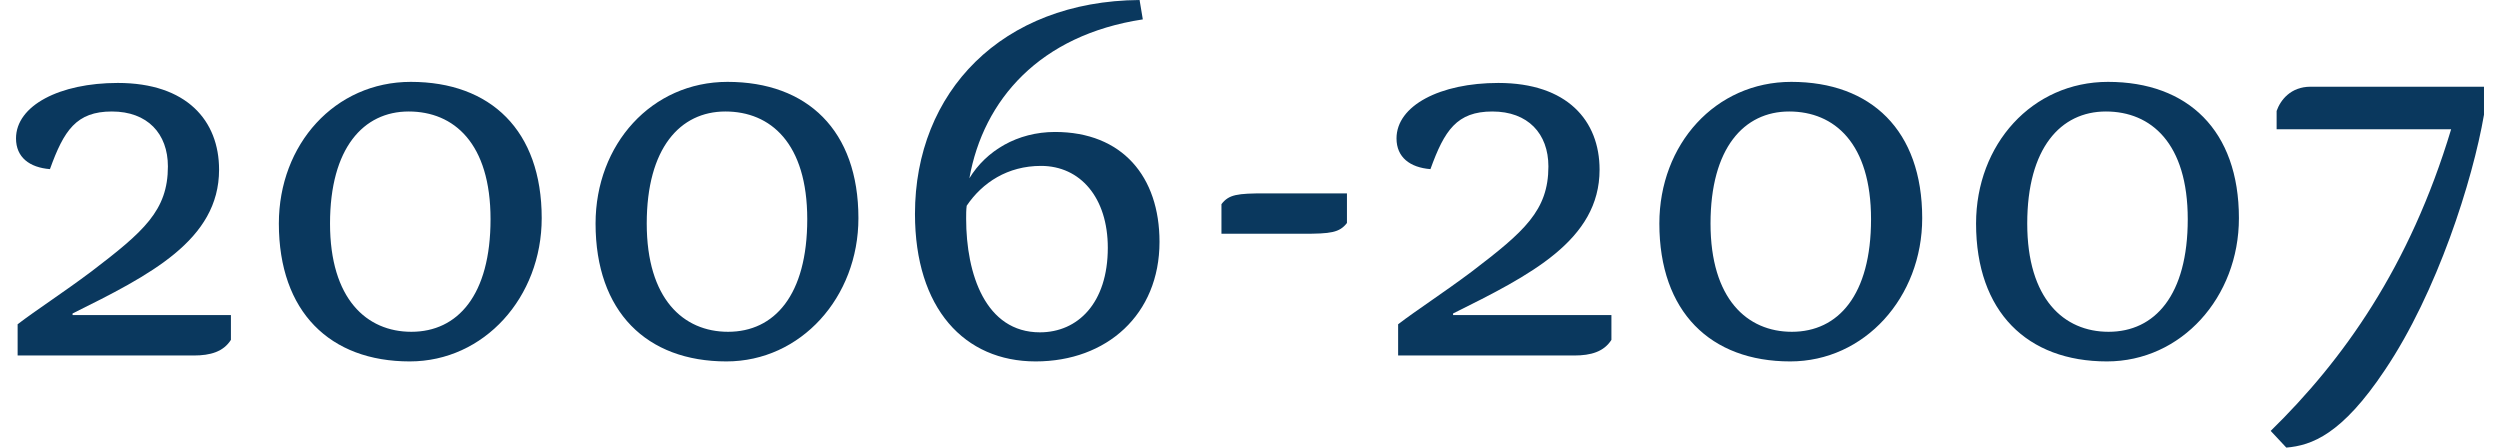 <?xml version="1.0" encoding="UTF-8"?><svg xmlns="http://www.w3.org/2000/svg" id="Layer_269091a29baf67" data-name="Layer 2" viewBox="0 0 229.1 41.55" aria-hidden="true" style="fill:url(#CerosGradient_id1d61b126c);" width="229px" height="41px"><defs><linearGradient class="cerosgradient" data-cerosgradient="true" id="CerosGradient_id1d61b126c" gradientUnits="userSpaceOnUse" x1="50%" y1="100%" x2="50%" y2="0%"><stop offset="0%" stop-color="#0A385E"/><stop offset="100%" stop-color="#0A385E"/></linearGradient><linearGradient/></defs>
  <g id="Layer_1-269091a29baf67" data-name="Layer 1">
    <g>
      <path d="M19.95,29.25v2.3c-.7,1.1-1.9,1.45-3.45,1.45H.15v-2.9c1.7-1.3,4.25-2.95,6.85-4.9,4.85-3.7,7.1-5.65,7.1-9.75,0-3.05-1.9-5.1-5.2-5.1s-4.45,1.75-5.75,5.35c-1.9-.15-3.15-1.1-3.15-2.85,0-3.05,4.05-5.15,9.45-5.15,6.4,0,9.4,3.5,9.4,8.05,0,6.55-6.45,9.8-13.6,13.35v.15h14.7Z" style="fill:url(#CerosGradient_id1d61b126c);"/>
      <path d="M36.65,7.6c7.4,0,12.15,4.5,12.15,12.65,0,7.35-5.35,13.3-12.25,13.3-7.4,0-12.15-4.6-12.15-12.8,0-7.35,5.2-13.15,12.25-13.15ZM36.7,30.8c4.3,0,7.35-3.4,7.35-10.45s-3.4-10-7.6-10-7.3,3.4-7.3,10.4,3.4,10.05,7.55,10.05Z" style="fill:url(#CerosGradient_id1d61b126c);"/>
      <path d="M66.05,7.6c7.4,0,12.15,4.5,12.15,12.65,0,7.35-5.35,13.3-12.25,13.3-7.4,0-12.15-4.6-12.15-12.8,0-7.35,5.2-13.15,12.25-13.15ZM66.1,30.8c4.3,0,7.35-3.4,7.35-10.45s-3.4-10-7.6-10-7.3,3.4-7.3,10.4,3.4,10.05,7.55,10.05Z" style="fill:url(#CerosGradient_id1d61b126c);"/>
      <path d="M88.5,16.55c1.55-2.55,4.45-4.3,7.95-4.3,6.25,0,9.7,4.15,9.7,10.2,0,6.75-4.9,11.1-11.5,11.1s-11.2-4.9-11.2-13.7C83.45,8.55,91.5.1,104.3,0l.3,1.8c-9.55,1.45-14.8,7.45-16.1,14.75ZM95.05,30.85c3.5,0,6.3-2.7,6.3-7.85,0-4.65-2.55-7.6-6.2-7.6-3.1,0-5.45,1.55-6.9,3.7-.05.4-.05.8-.05,1.2,0,5.15,1.8,10.55,6.85,10.55Z" style="fill:url(#CerosGradient_id1d61b126c);"/>
      <path d="M111.9,18.95c.7-.9,1.45-1,4.1-1h7.55v2.75c-.7.9-1.5,1-4.1,1h-7.55v-2.75Z" style="fill:url(#CerosGradient_id1d61b126c);"/>
      <path d="M148.1,29.25v2.3c-.7,1.1-1.9,1.45-3.45,1.45h-16.35v-2.9c1.7-1.3,4.25-2.95,6.85-4.9,4.85-3.7,7.1-5.65,7.1-9.75,0-3.05-1.9-5.1-5.2-5.1s-4.45,1.75-5.75,5.35c-1.9-.15-3.15-1.1-3.15-2.85,0-3.05,4.05-5.15,9.45-5.15,6.4,0,9.4,3.5,9.4,8.05,0,6.55-6.45,9.8-13.6,13.35v.15h14.7Z" style="fill:url(#CerosGradient_id1d61b126c);"/>
      <path d="M164.8,7.6c7.4,0,12.15,4.5,12.15,12.65,0,7.35-5.35,13.3-12.25,13.3-7.4,0-12.15-4.6-12.15-12.8,0-7.35,5.2-13.15,12.25-13.15ZM164.85,30.8c4.3,0,7.35-3.4,7.35-10.45s-3.4-10-7.6-10-7.3,3.4-7.3,10.4,3.4,10.05,7.55,10.05Z" style="fill:url(#CerosGradient_id1d61b126c);"/>
      <path d="M194.2,7.6c7.4,0,12.15,4.5,12.15,12.65,0,7.35-5.35,13.3-12.25,13.3-7.4,0-12.15-4.6-12.15-12.8,0-7.35,5.2-13.15,12.25-13.15ZM194.25,30.8c4.3,0,7.35-3.4,7.35-10.45s-3.4-10-7.6-10-7.3,3.4-7.3,10.4,3.4,10.05,7.55,10.05Z" style="fill:url(#CerosGradient_id1d61b126c);"/>
      <path d="M209.85,12v-1.7c.35-1,1.3-2.25,3.15-2.25h16.1v2.6c-1.05,6.1-4.35,16.5-9.2,23.7-4,6-6.8,7-9.15,7.2l-1.45-1.55c6.7-6.55,12.9-15.2,16.75-28h-16.2Z" style="fill:url(#CerosGradient_id1d61b126c);"/>
    </g>
  </g>
</svg>
